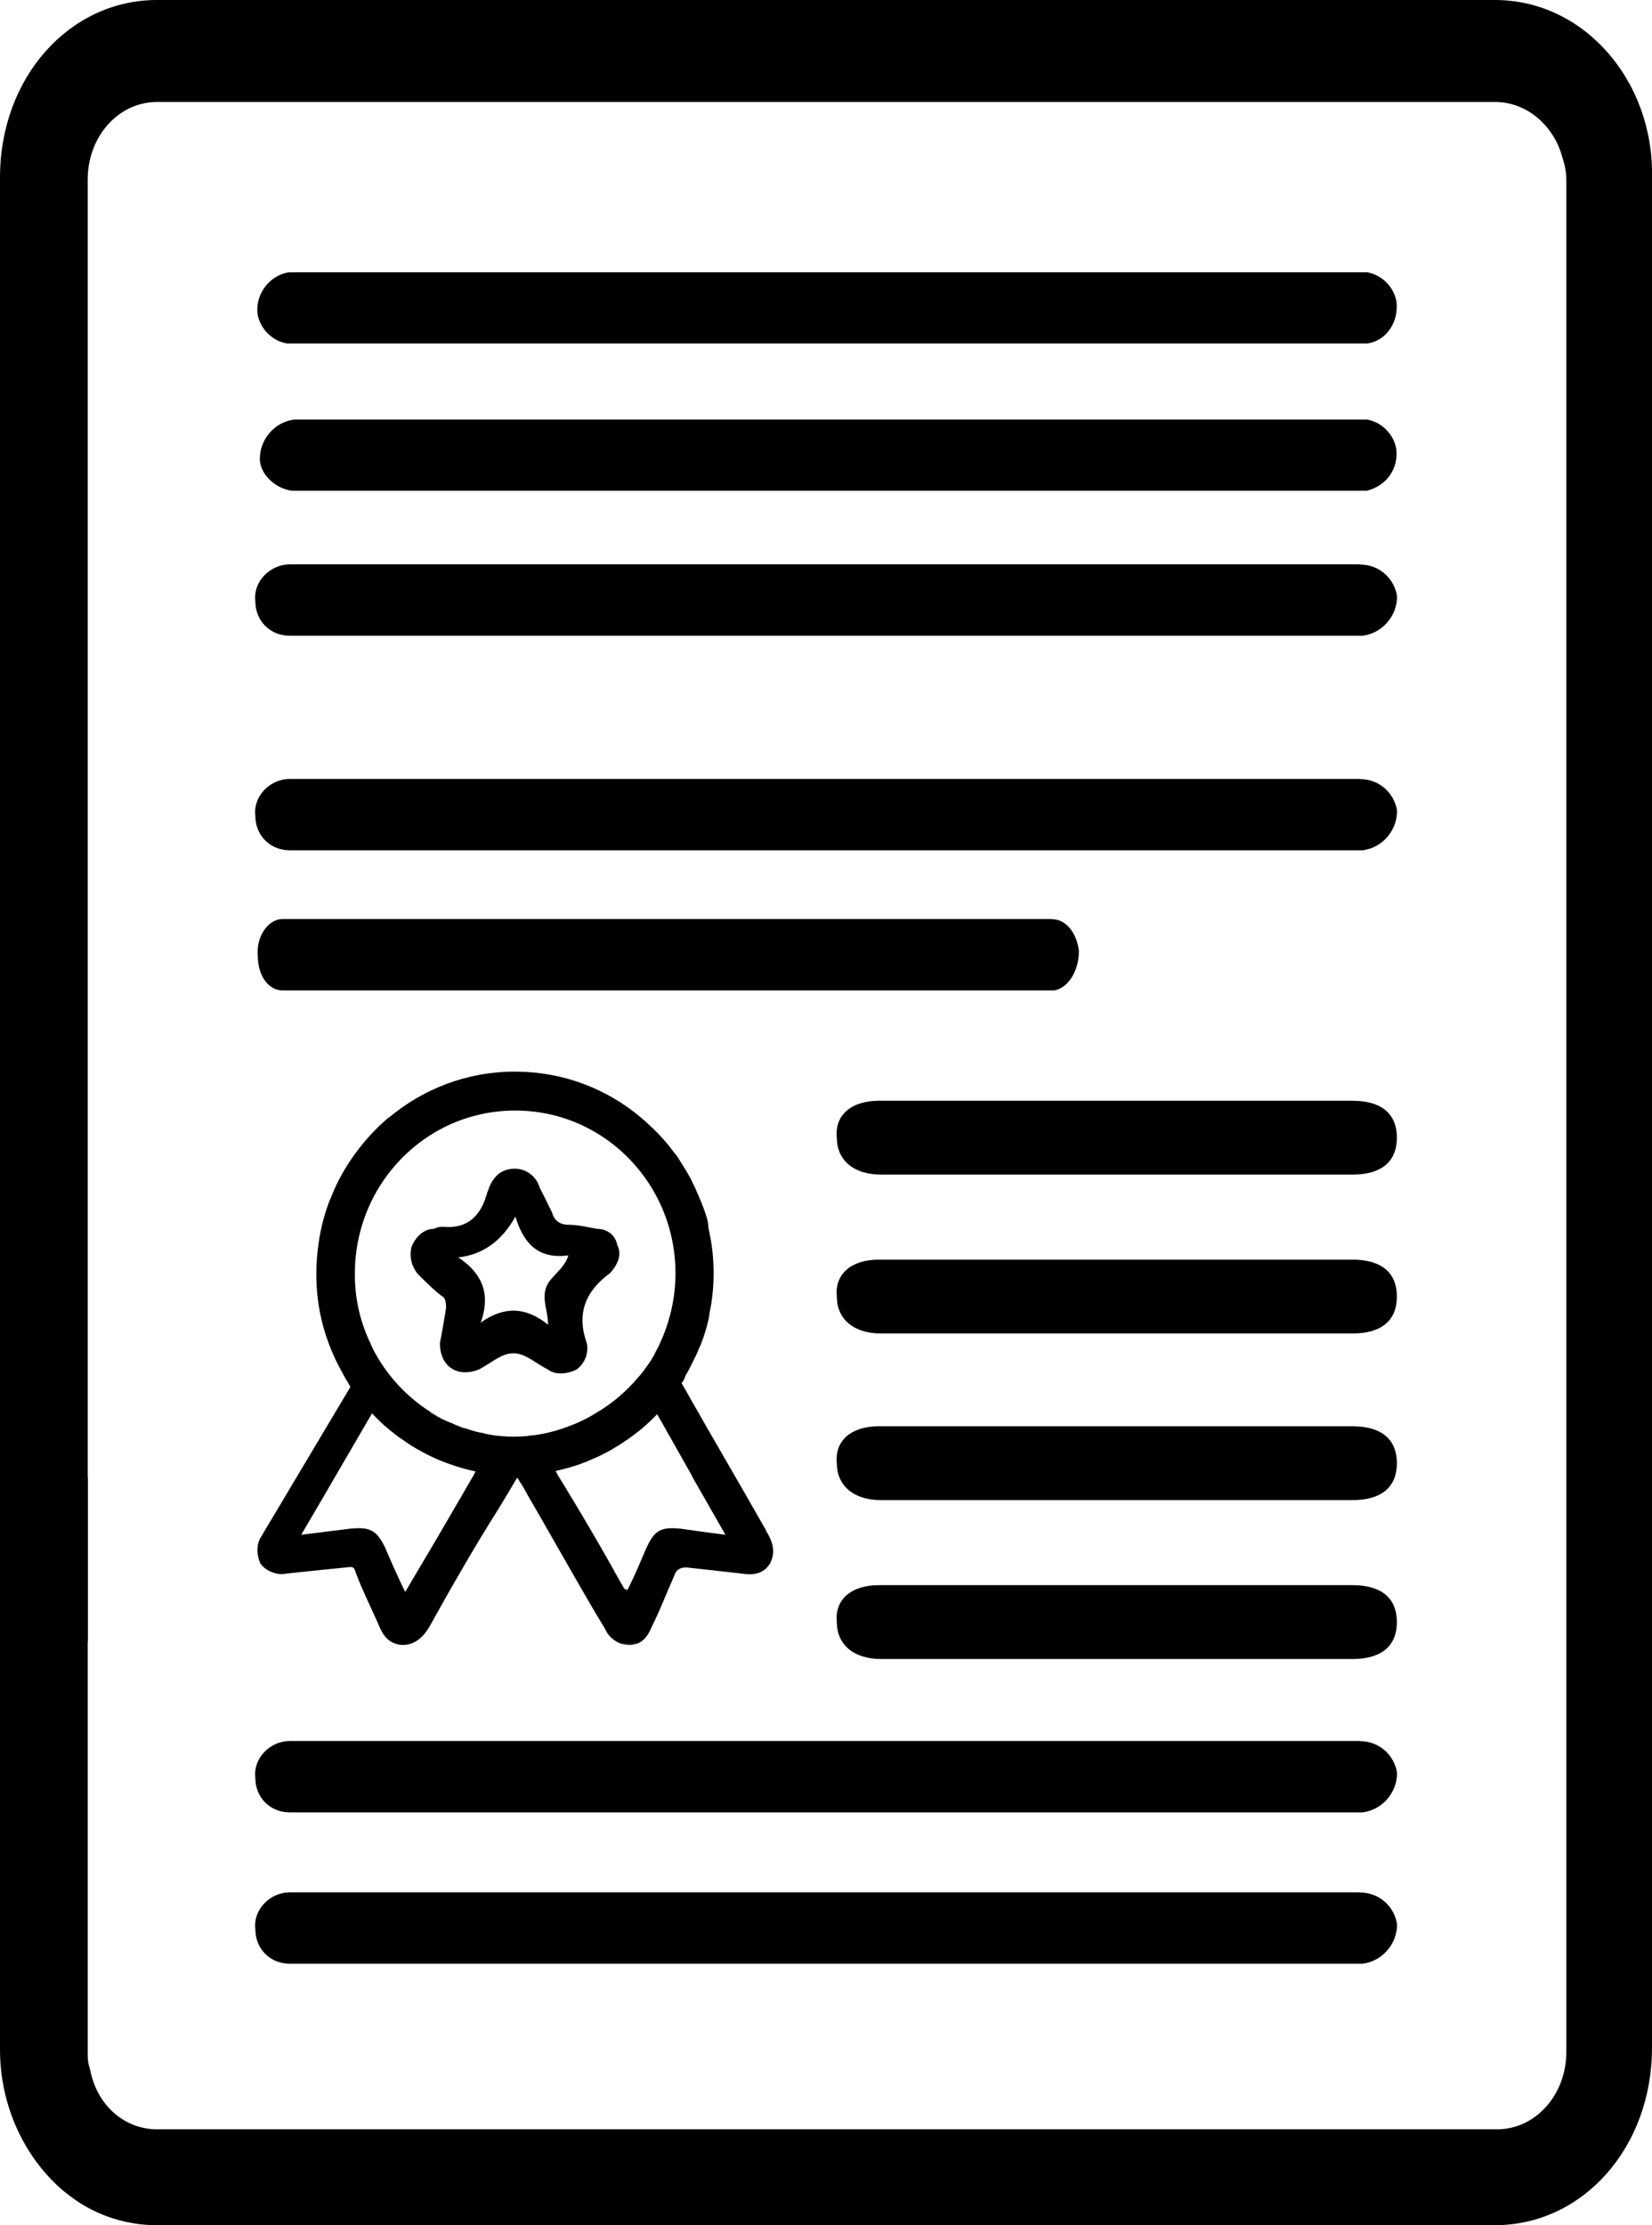 <?xml version="1.0" encoding="UTF-8"?>
<svg id="Camada_2" data-name="Camada 2" xmlns="http://www.w3.org/2000/svg" viewBox="0 0 81 109.1">
  <g id="Camada_2-2" data-name="Camada 2">
    <g id="Breve-relato">
      <g id="Camada_5" data-name="Camada 5">
        <g>
          <path d="M15.15,16.84h51.88c.96-.12,1.56-1.08,1.44-2.05-.12-.72-.72-1.32-1.44-1.44H14.19c-.96.12-1.69,1.08-1.56,2.05.12.72.72,1.32,1.44,1.44h1.08Z"/>
          <path d="M15.27,20.57h-.84c-.96.12-1.69.96-1.69,1.93,0,.72.72,1.44,1.56,1.56h52.72c.96-.24,1.56-1.08,1.44-2.05-.12-.72-.72-1.32-1.44-1.44h-.96"/>
          <path d="M66.69,27.67H14.21c-.96,0-1.81.84-1.69,1.81,0,.96.72,1.69,1.69,1.69h52.6c.96-.12,1.69-.96,1.69-1.93-.12-.84-.84-1.56-1.81-1.56Z"/>
          <path d="M66.32,53.97h-23.23c-1.37,0-2.17.72-2.06,1.81,0,1.08.8,1.81,2.17,1.81h23.12c1.37,0,2.17-.6,2.17-1.81s-.8-1.81-2.17-1.81Z"/>
          <path d="M66.32,61.76h-23.23c-1.37,0-2.17.72-2.06,1.81,0,1.08.8,1.81,2.17,1.81h23.12c1.37,0,2.17-.6,2.17-1.81s-.8-1.81-2.17-1.81Z"/>
          <path d="M66.32,69.93h-23.23c-1.37,0-2.17.72-2.06,1.81,0,1.08.8,1.81,2.17,1.81h23.12c1.37,0,2.17-.6,2.17-1.81s-.8-1.81-2.17-1.81Z"/>
          <path d="M66.32,77.72h-23.23c-1.37,0-2.17.72-2.06,1.81,0,1.08.8,1.81,2.17,1.81h23.12c1.37,0,2.17-.6,2.17-1.81s-.8-1.81-2.17-1.81Z"/>
          <path d="M51.59,45.06H13.85c-.69,0-1.3.84-1.21,1.81,0,.96.52,1.69,1.21,1.69h37.84c.69-.12,1.21-.96,1.21-1.93-.09-.84-.61-1.56-1.3-1.56Z"/>
          <path d="M66.69,38.19H14.21c-.96,0-1.81.84-1.69,1.81,0,.96.72,1.69,1.69,1.69h52.6c.96-.12,1.69-.96,1.69-1.93-.12-.84-.84-1.56-1.81-1.56Z"/>
          <path d="M66.69,85.36H14.21c-.96,0-1.81.84-1.69,1.81,0,.96.72,1.69,1.69,1.69h52.6c.96-.12,1.69-.96,1.69-1.93-.12-.84-.84-1.56-1.81-1.56Z"/>
          <path d="M66.69,92.78H14.21c-.96,0-1.81.84-1.69,1.81,0,.96.72,1.69,1.69,1.69h52.6c.96-.12,1.69-.96,1.69-1.93-.12-.84-.84-1.56-1.81-1.56Z"/>
        </g>
      </g>
      <g id="Alteracao-de-numero">
        <path d="M73.3,0H7.7C3.4,0,0,3.8,0,8.7v91.8c0,1.97.61,3.79,1.61,5.25.42.61.9,1.15,1.44,1.62.27.22.56.44.85.63.78.5,1.66.84,2.6,1,.39.07.79.1,1.2.1h65.6c4.3,0,7.7-3.8,7.7-8.7V8.7c.1-4.7-3.3-8.7-7.7-8.7ZM76.8,100.6c0,2.1-1.5,3.8-3.4,3.8H7.7c-.38,0-.75-.07-1.08-.19-.88-.32-1.57-1.01-1.95-1.9-.12-.29-.21-.59-.27-.91-.1-.3-.1-.5-.1-.8v-20.11h.01v-8.05h-.01V8.8c0-2.1,1.5-3.8,3.4-3.8h65.6c1.6,0,2.9,1.2,3.3,2.7.1.3.2.7.2,1.1v91.8Z"/>
      </g>
      <g>
        <path d="M30.47,77.65c-.1-.18-.2-.37-.31-.55h-.02c.11.18.21.37.31.55.03.03.05.07.07.11.02.04.04.08.07.11.01.02.03.04.06.05-.09-.06-.1-.19-.18-.27ZM27.37,72.35s-.05-.08-.06-.12c-.03-.04-.05-.08-.06-.11h-.02s.03.07.06.11c.01.04.04.08.06.12.21.34.42.68.62,1.02h.02c-.2-.34-.41-.68-.62-1.02ZM30.47,77.65c-.1-.18-.2-.37-.31-.55h-.02c.11.18.21.37.31.55.03.03.05.07.07.11.02.04.04.08.07.11.01.02.03.04.06.05-.09-.06-.1-.19-.18-.27ZM27.37,72.35s-.05-.08-.06-.12c-.03-.04-.05-.08-.06-.11h-.02s.03.07.06.11c.01.04.04.08.06.12.21.34.42.68.62,1.02h.02c-.2-.34-.41-.68-.62-1.02ZM22.4,69.88h-.02c.09.04.18.08.27.11-.08-.04-.16-.07-.25-.11ZM30.67,70.64s.09-.05.13-.08c.12-.09.25-.18.37-.28-.17.13-.33.25-.5.36ZM22.4,69.88h-.02c.09.04.18.08.27.11-.08-.04-.16-.07-.25-.11ZM30.14,70.98c.09-.05.18-.1.27-.16.09-.05.17-.11.26-.18-.17.12-.35.23-.53.34ZM30.67,70.64s.09-.05.13-.08c.12-.09.25-.18.37-.28-.17.13-.33.25-.5.36ZM30.47,80.59c.13.04.26.06.4.06.12,0,.24-.02.34-.06h-.74ZM30.67,70.64s.09-.05.13-.08c.12-.09.25-.18.37-.28-.17.13-.33.25-.5.36ZM30.14,70.98c.09-.05.18-.1.27-.16.09-.05.17-.11.26-.18-.17.12-.35.23-.53.34ZM30.47,77.65c-.1-.18-.2-.37-.31-.55h-.02c.11.18.21.37.31.55.03.03.05.07.07.11.02.04.04.08.07.11.01.02.03.04.06.05-.09-.06-.1-.19-.18-.27ZM27.37,72.35s-.05-.08-.06-.12c-.03-.04-.05-.08-.06-.11h-.02s.03.07.06.11c.01.04.04.08.06.12.21.34.42.68.62,1.02h.02c-.2-.34-.41-.68-.62-1.02ZM22.4,69.88h-.02c.09.04.18.08.27.11-.08-.04-.16-.07-.25-.11ZM30.67,70.64s.09-.05.13-.08c.12-.09.25-.18.37-.28-.17.13-.33.25-.5.36ZM30.14,70.98c.09-.05.18-.1.27-.16.09-.05.17-.11.26-.18-.17.12-.35.23-.53.34ZM22.4,69.88h-.02c.09.04.18.08.27.11-.08-.04-.16-.07-.25-.11ZM30.67,70.64s.09-.05.13-.08c.12-.09.25-.18.37-.28-.17.13-.33.25-.5.36ZM30.14,70.98c.09-.05.18-.1.27-.16.09-.05.17-.11.26-.18-.17.12-.35.23-.53.34ZM22.4,69.88h-.02c.09.04.18.08.27.11-.08-.04-.16-.07-.25-.11ZM27.37,72.35s-.05-.08-.06-.12c-.03-.04-.05-.08-.06-.11h-.02s.03.07.06.11c.01.04.04.08.06.12.21.34.42.68.62,1.02h.02c-.2-.34-.41-.68-.62-1.02ZM30.47,77.65c-.1-.18-.2-.37-.31-.55h-.02c.11.18.21.37.31.55.03.03.05.07.07.11.02.04.04.08.07.11.01.02.03.04.06.05-.09-.06-.1-.19-.18-.27Z"/>
        <path d="M37.57,75.05c-1.27-2.24-2.53-4.38-3.8-6.62-.03-.06-.07-.12-.1-.18l-.04-.07-.21-.36c.05-.07.09-.13.13-.2,0-.01,0-.02.01-.03-.01-.01,0-.02.01-.03.02-.07.05-.14.1-.21.12-.22.24-.45.35-.68.09-.17.17-.34.23-.51.03-.07.06-.13.09-.19.03-.06.05-.12.07-.19.06-.13.1-.27.14-.4.09-.27.16-.54.22-.83,0-.02.01-.03,0-.05.01-.03.02-.05.01-.07.14-.65.21-1.31.21-2,0-.77-.09-1.53-.26-2.25v-.02c0-.12-.02-.26-.06-.41-.11-.36-.24-.71-.39-1.05-.02-.07-.06-.14-.09-.21-.07-.18-.15-.35-.24-.52-.02-.06-.05-.11-.08-.17-.09-.17-.19-.34-.29-.5-.08-.13-.17-.27-.25-.4-.07-.13-.16-.26-.27-.38-.1-.13-.19-.26-.29-.38-.16-.19-.32-.37-.49-.55l-.19-.19c-.08-.07-.15-.15-.23-.22-1.16-1.1-2.58-1.91-4.17-2.33h-.01c-.58-.15-1.19-.25-1.82-.29-.2-.01-.4-.02-.61-.02-2.36,0-4.51.85-6.2,2.27,0,0-.01,0-.02,0-.22.19-.43.38-.63.59-.38.38-.73.8-1.05,1.25-.44.62-.82,1.29-1.1,2.01-.07.15-.13.3-.18.45-.21.59-.36,1.21-.45,1.85-.07.48-.11.97-.11,1.47,0,.07,0,.14,0,.21.02,1.15.23,2.24.62,3.26.17.46.38.91.62,1.34l.18.33c.07.12.15.24.22.37h0s.01.02.01.03c.01.01.01.02.02.03l-1.12,1.88-2.08,3.49-1.11,1.86v.02c-.31.4-.31.9-.11,1.4.16.22.38.37.63.45.21.08.44.1.67.05.16-.02.31-.03.46-.05.82-.08,1.6-.17,2.44-.25.07-.01.13-.01.17-.02.09,0,.11,0,.14.01.06.02.09.06.11.09.03.07.05.15.08.22.3.8.7,1.6,1.1,2.5.16.4.39.81.84.94.11.04.23.06.36.06s.26-.02.37-.06c.4-.12.7-.45.93-.84.5-.9.99-1.78,1.5-2.65.61-1.06,1.24-2.11,1.9-3.15l.35-.58.54-.91h.01c.1.09.1.19.2.29.12.21.24.41.35.62.73,1.25,1.43,2.5,2.14,3.73.53.93,1.06,1.85,1.61,2.75.15.36.45.62.8.74h.76c.37-.12.58-.45.74-.84.4-.79.69-1.58,1.09-2.47,0-.01.01-.02.01-.03.1-.3.3-.4.6-.4.9.1,1.8.2,2.7.3.6.1,1.1,0,1.4-.5.3-.6.1-1.1-.2-1.6ZM23.27,72.25c-.22.37-.43.74-.65,1.12-.71,1.22-1.43,2.46-2.19,3.73-.18.31-.37.63-.56.95-.17-.33-.31-.65-.45-.95-.2-.43-.37-.84-.55-1.25-.4-.8-.7-1-1.7-.9l-2.4.3,1.1-1.88,2.03-3.49.34-.58c.19.2.39.39.59.58.19.16.39.33.59.48.11.09.22.16.34.24.14.1.29.2.44.3h0c.31.19.63.36.96.52.16.08.33.15.5.22.23.09.46.17.7.25.31.1.62.18.94.25h.02s-.03.07-.06.11ZM25.94,70.39c-.08.02-.16.03-.24.03-.16.01-.33.02-.5.02-.37,0-.75-.03-1.13-.09-.13-.02-.27-.05-.4-.09-.26-.04-.51-.11-.76-.2-.08-.02-.17-.05-.26-.07-.09-.03-.18-.07-.27-.11-.02,0-.05-.02-.07-.03-.01,0-.01-.01-.02-.01-.03-.01-.07-.03-.1-.05-.18-.06-.35-.14-.52-.22-.1-.05-.2-.09-.29-.15-.12-.06-.24-.12-.35-.2.02.01.04.02.06.03.19.1.38.21.58.3-1.44-.75-2.61-1.93-3.37-3.38h0s-.01-.02-.01-.03c-.04-.08-.08-.16-.11-.24-.48-.99-.76-2.09-.78-3.26,0-.07,0-.14,0-.21,0-1.36.34-2.65.93-3.77.73-1.38,1.85-2.52,3.2-3.26,1.11-.61,2.38-.95,3.73-.95s2.62.34,3.73.95c2.46,1.35,4.13,3.99,4.13,7.03,0,1.24-.29,2.42-.78,3.47-.01.02-.02.05-.03.07-.11.2-.21.4-.33.6.09-.13.17-.27.25-.41-.18.35-.4.69-.64,1-.01.02-.02.04-.03.05-.11.14-.23.28-.35.41-.1.13-.22.25-.34.37-.04.05-.09.1-.14.14-.1.1-.2.19-.3.28-.39.34-.81.64-1.26.9-.18.11-.37.22-.56.31-.2.1-.4.19-.6.26-.01,0-.02.01-.03.01-.09.04-.19.08-.28.11-.08.03-.17.06-.25.08-.13.05-.25.08-.37.11-.37.1-.75.17-1.13.2ZM33.37,74.95c-1-.1-1.3.1-1.7,1-.17.39-.33.78-.5,1.15-.13.3-.27.58-.4.85h-.02s-.07-.02-.1-.03c-.03-.01-.05-.03-.06-.05-.03-.03-.05-.07-.07-.11-.02-.04-.04-.08-.07-.11-.1-.18-.2-.37-.31-.55h.02c-.7-1.26-1.42-2.48-2.17-3.73h-.02c-.2-.34-.41-.68-.62-1.02-.02-.04-.05-.08-.06-.12-.03-.04-.05-.08-.06-.11h.02c.41-.09.81-.2,1.2-.34.2-.07.4-.15.59-.24.19-.08.38-.16.56-.26.19-.09.37-.19.54-.3.18-.11.36-.22.53-.34.17-.11.33-.23.5-.36.17-.12.33-.26.49-.4.19-.17.38-.35.56-.54l.31.54,1.41,2.5v.02s1.63,2.85,1.63,2.85c-.8-.1-1.5-.2-2.2-.3Z"/>
        <path d="M30.27,61.05c-.1-.5-.5-.8-1-.8-.5-.1-1-.2-1.4-.2s-.7-.2-.8-.6c-.13-.26-.26-.53-.39-.79-.07-.14-.14-.27-.21-.41-.2-.7-.9-1.1-1.6-.9-.4.1-.7.4-.9.9,0,.1-.1.2-.1.3-.01.04-.02.08-.04.11-.31,1.03-1,1.59-2.06,1.49-.2,0-.3,0-.5.1-.5,0-.9.4-1.1.9-.1.5,0,.9.3,1.3l.19.19c.34.33.67.66,1.01.91.2.1.2.4.2.6-.1.6-.2,1.2-.3,1.7v.05c.03,1.16.91,1.64,1.9,1.25.6-.3,1.1-.8,1.7-.8s1.1.5,1.7.8c.4.3,1,.2,1.4,0,.39-.29.59-.77.51-1.25,0-.02-.01-.03-.01-.05-.5-1.4-.1-2.5,1.1-3.4h.01c.49-.51.59-1,.39-1.4ZM27.09,62.64c-.14.15-.26.32-.32.51-.2.6.1,1.1.1,1.8-1.1-.9-2.2-.9-3.3-.1.31-.88.27-1.6-.1-2.21-.22-.37-.55-.69-1-.99q1.8-.2,2.8-2c.4,1.3,1.1,2.1,2.6,1.9-.14.47-.5.77-.78,1.09Z"/>
      </g>
    </g>
  </g>
</svg>